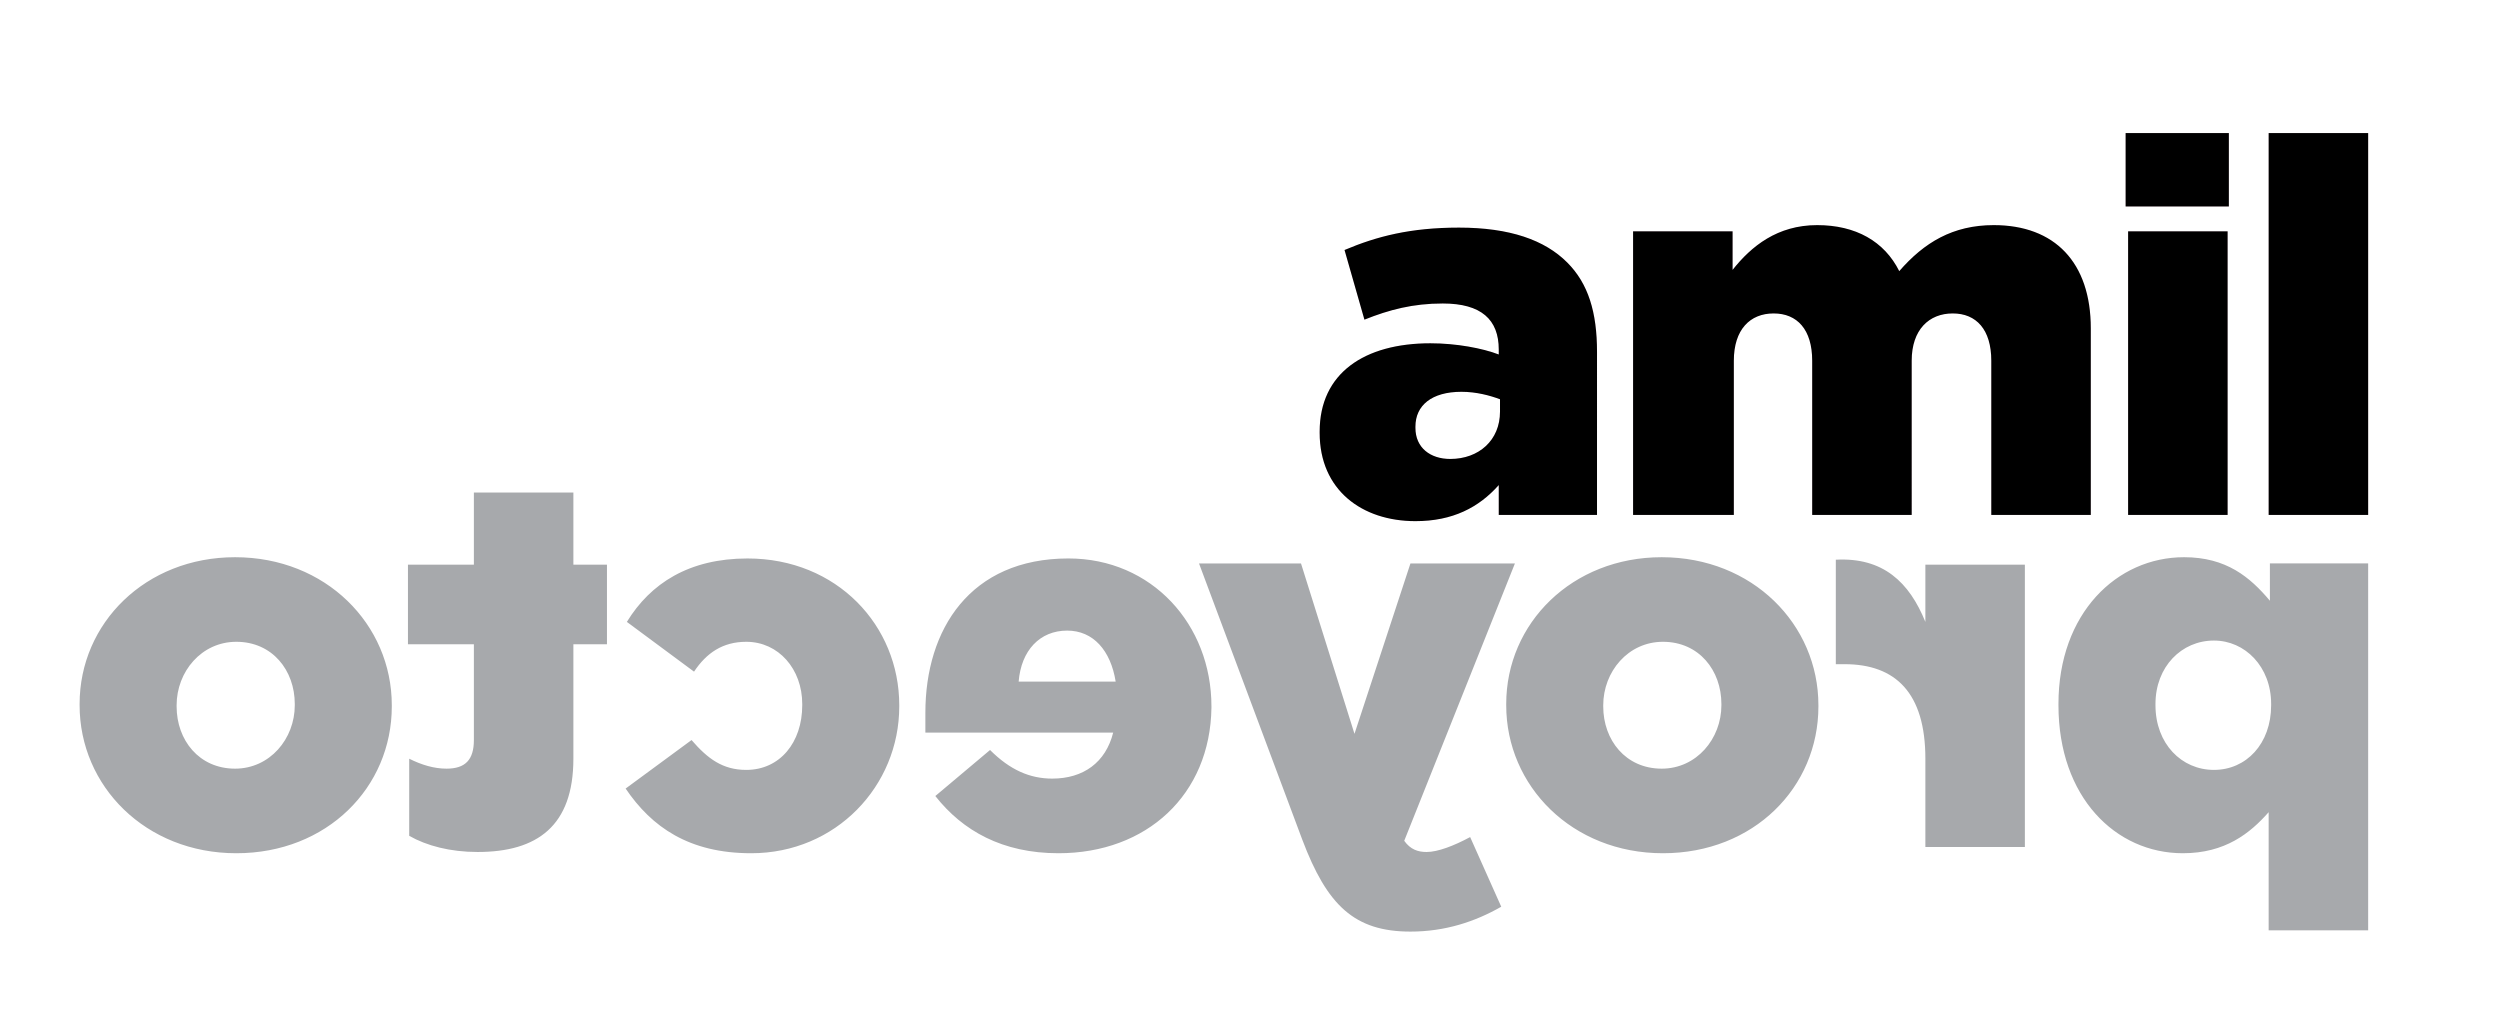 <?xml version="1.0" encoding="UTF-8"?>
<svg xmlns="http://www.w3.org/2000/svg" xmlns:xlink="http://www.w3.org/1999/xlink" version="1.1" id="Layer_1" x="0px" y="0px" viewBox="0 0 201 82.5" xml:space="preserve">
<g>
	<defs>
		<rect id="SVGID_1_" x="-4896.6" y="4974.7" width="184" height="64.2"></rect>
	</defs>
	<clipPath id="SVGID_2_">
		<use xlink:href="#SVGID_1_" overflow="visible"></use>
	</clipPath>
	<g clip-path="url(#SVGID_2_)">
		<defs>
			<rect id="SVGID_3_" x="-4896.6" y="4974.7" width="184" height="64.2"></rect>
		</defs>
		<clipPath id="SVGID_4_">
			<use xlink:href="#SVGID_3_" overflow="visible"></use>
		</clipPath>
		<path clip-path="url(#SVGID_4_)" fill="#FCDFEB" d="M-4720.6,5005.4h8v-30.7h-8V5005.4z M-4731.9,5005.4h8v-22.7h-8V5005.4z     M-4732.1,4980.6h8.3v-5.9h-8.3V4980.6z M-4771.6,5005.4h8V4993c0-2.5,1.3-3.8,3.2-3.8c1.9,0,3.1,1.3,3.1,3.8v12.4h8V4993    c0-2.5,1.4-3.8,3.3-3.8c1.9,0,3.1,1.3,3.1,3.8v12.4h8v-14.9c0-5.3-2.9-8.3-7.8-8.3c-3.3,0-5.6,1.4-7.6,3.7    c-1.2-2.4-3.5-3.7-6.6-3.7c-3.2,0-5.3,1.7-6.8,3.6v-3.1h-8V5005.4z M-4786.4,5000.9c-1.6,0-2.8-0.9-2.8-2.5v-0.1    c0-1.7,1.3-2.8,3.7-2.8c1.2,0,2.3,0.3,3.1,0.6v1C-4782.4,4999.4-4784.1,5000.9-4786.4,5000.9 M-4789.2,5005.9c3,0,5.1-1.1,6.7-2.9    v2.4h7.9v-13.1c0-3.2-0.7-5.5-2.4-7.2c-1.8-1.8-4.6-2.8-8.7-2.8c-3.9,0-6.6,0.7-9.2,1.8l1.6,5.6c2-0.8,3.9-1.3,6.3-1.3    c3.1,0,4.5,1.3,4.5,3.7v0.4c-1.3-0.5-3.4-0.9-5.5-0.9c-5.3,0-8.9,2.4-8.9,7.1v0.1C-4796.9,5003.4-4793.5,5005.9-4789.2,5005.9"></path>
		<path clip-path="url(#SVGID_4_)" fill="#A7A9AC" d="M-4884.1,5025.8c2.8,0,4.8-2.4,4.8-5.1v-0.1c0-2.7-1.8-5-4.7-5    c-2.8,0-4.8,2.4-4.8,5.1v0.1C-4888.8,5023.5-4887,5025.8-4884.1,5025.8 M-4884,5032.6c-7.3,0-12.6-5.4-12.6-11.9v-0.1    c0-6.5,5.3-11.8,12.5-11.8c7.3,0,12.6,5.4,12.6,11.9v0.1C-4871.5,5027.3-4876.7,5032.6-4884,5032.6 M-4864.6,5032.5    c-2.2,0-4.1-0.5-5.5-1.3v-6.3c1,0.5,2,0.8,3,0.8c1.5,0,2.2-0.7,2.2-2.3v-7.7h-5.3v-6.4h5.3v-5.8h8v5.8h2.7v6.4h-2.7v9.2    C-4856.9,5030.4-4859.8,5032.5-4864.6,5032.5 M-4842.6,5032.6c-5,0-8-2.1-10.1-5.2l5.3-3.9c1.3,1.5,2.5,2.4,4.4,2.4    c2.7,0,4.5-2.2,4.5-5.2v-0.1c0-2.8-1.9-5-4.5-5c-1.9,0-3.2,0.9-4.2,2.4l-5.4-4c1.9-3.1,5-5.1,9.7-5.1c7.2,0,12.2,5.4,12.2,11.8    v0.1C-4830.7,5027.2-4835.8,5032.6-4842.6,5032.6 M-4813.3,5018.8c-0.4-2.5-1.8-4.1-3.9-4.1c-2.2,0-3.7,1.6-3.9,4.1H-4813.3z     M-4817.9,5032.6c-4.5,0-7.7-1.8-9.9-4.6l4.4-3.7c1.6,1.6,3.2,2.3,5,2.3c2.5,0,4.3-1.3,4.9-3.7h-15.2c0-0.5,0-1.1,0-1.6    c0-6.7,3.6-12.4,11.5-12.4c6.7,0,11.5,5.3,11.5,11.9v0.1C-4805.7,5027.9-4810.8,5032.6-4817.9,5032.6 M-4789.6,5038.9    c-4.5,0-6.7-2.1-8.7-7.4l-8.3-22.2h8.2l4.3,13.7l4.5-13.7h8.4l-8.9,22.3c0.5,0.7,1,0.9,1.8,0.9c0.9,0,2.2-0.5,3.5-1.2l2.5,5.6    C-4784.4,5038.1-4786.8,5038.9-4789.6,5038.9 M-4769.4,5025.8c2.8,0,4.8-2.4,4.8-5.1v-0.1c0-2.7-1.8-5-4.7-5    c-2.8,0-4.8,2.4-4.8,5.1v0.1C-4774.1,5023.5-4772.3,5025.8-4769.4,5025.8 M-4769.3,5032.6c-7.3,0-12.6-5.4-12.6-11.9v-0.1    c0-6.5,5.3-11.8,12.5-11.8c7.3,0,12.6,5.4,12.6,11.9v0.1C-4756.8,5027.3-4762,5032.6-4769.3,5032.6 M-4740.2,5032.1h-8v-7.1    c0-5.3-2.4-7.6-6.5-7.6h-0.7v-8.4c3.8-0.2,5.9,1.8,7.2,5v-4.6h8V5032.1z M-4725,5025.9c2.6,0,4.6-2.1,4.6-5.2v-0.1    c0-3-2.1-5.1-4.6-5.1c-2.6,0-4.7,2.1-4.7,5.1v0.1C-4729.7,5023.8-4727.6,5025.9-4725,5025.9 M-4712.6,5038.8h-8v-9.5    c-1.5,1.7-3.5,3.3-6.9,3.3c-5.4,0-10-4.5-10-11.9v-0.1c0-7.3,4.7-11.8,10.1-11.8c3.4,0,5.3,1.6,6.9,3.5v-3h8V5038.8z"></path>
		<g clip-path="url(#SVGID_4_)">
			<g>
				<defs>
					<rect id="SVGID_5_" x="-4805.9" y="4967.7" width="102.3" height="39.2"></rect>
				</defs>
				<clipPath id="SVGID_6_">
					<use xlink:href="#SVGID_5_" overflow="visible"></use>
				</clipPath>
				<path clip-path="url(#SVGID_6_)" d="M-4720.6,5005.4h8v-30.7h-8V5005.4z M-4731.9,5005.4h8v-22.7h-8V5005.4z M-4732.1,4980.6      h8.3v-5.9h-8.3V4980.6z M-4771.6,5005.4h8V4993c0-2.5,1.3-3.8,3.2-3.8c1.9,0,3.1,1.3,3.1,3.8v12.4h8V4993c0-2.5,1.4-3.8,3.3-3.8      c1.9,0,3.1,1.3,3.1,3.8v12.4h8v-14.9c0-5.3-2.9-8.3-7.8-8.3c-3.3,0-5.6,1.4-7.6,3.7c-1.2-2.4-3.5-3.7-6.6-3.7      c-3.2,0-5.3,1.7-6.8,3.6v-3.1h-8V5005.4z M-4786.4,5000.9c-1.6,0-2.8-0.9-2.8-2.5v-0.1c0-1.7,1.3-2.8,3.7-2.8      c1.2,0,2.3,0.3,3.1,0.6v1C-4782.4,4999.4-4784.1,5000.9-4786.4,5000.9 M-4789.2,5005.9c3,0,5.1-1.1,6.7-2.9v2.4h7.9v-13.1      c0-3.2-0.7-5.5-2.4-7.2c-1.8-1.8-4.6-2.8-8.7-2.8c-3.9,0-6.6,0.7-9.2,1.8l1.6,5.6c2-0.8,3.9-1.3,6.3-1.3c3.1,0,4.5,1.3,4.5,3.7      v0.4c-1.3-0.5-3.4-0.9-5.5-0.9c-5.3,0-8.9,2.4-8.9,7.1v0.1C-4796.9,5003.4-4793.5,5005.9-4789.2,5005.9"></path>
			</g>
		</g>
	</g>
</g>
<g>
	<defs>
		<rect id="SVGID_7_" x="-4896.6" y="4974.7" width="184" height="64.2"></rect>
	</defs>
	<clipPath id="SVGID_8_">
		<use xlink:href="#SVGID_7_" overflow="visible"></use>
	</clipPath>
	<g clip-path="url(#SVGID_8_)">
		<defs>
			<rect id="SVGID_9_" x="-4896.6" y="4974.7" width="184" height="64.2"></rect>
		</defs>
		<clipPath id="SVGID_10_">
			<use xlink:href="#SVGID_9_" overflow="visible"></use>
		</clipPath>
		<path clip-path="url(#SVGID_10_)" fill="#FCDFEB" d="M-4720.6,5005.4h8v-30.7h-8V5005.4z M-4731.9,5005.4h8v-22.7h-8V5005.4z     M-4732.1,4980.6h8.3v-5.9h-8.3V4980.6z M-4771.6,5005.4h8V4993c0-2.5,1.3-3.8,3.2-3.8c1.9,0,3.1,1.3,3.1,3.8v12.4h8V4993    c0-2.5,1.4-3.8,3.3-3.8c1.9,0,3.1,1.3,3.1,3.8v12.4h8v-14.9c0-5.3-2.9-8.3-7.8-8.3c-3.3,0-5.6,1.4-7.6,3.7    c-1.2-2.4-3.5-3.7-6.6-3.7c-3.2,0-5.3,1.7-6.8,3.6v-3.1h-8V5005.4z M-4786.4,5000.9c-1.6,0-2.8-0.9-2.8-2.5v-0.1    c0-1.7,1.3-2.8,3.7-2.8c1.2,0,2.3,0.3,3.1,0.6v1C-4782.4,4999.4-4784.1,5000.9-4786.4,5000.9 M-4789.2,5005.9c3,0,5.1-1.1,6.7-2.9    v2.4h7.9v-13.1c0-3.2-0.7-5.5-2.4-7.2c-1.8-1.8-4.6-2.8-8.7-2.8c-3.9,0-6.6,0.7-9.2,1.8l1.6,5.6c2-0.8,3.9-1.3,6.3-1.3    c3.1,0,4.5,1.3,4.5,3.7v0.4c-1.3-0.5-3.4-0.9-5.5-0.9c-5.3,0-8.9,2.4-8.9,7.1v0.1C-4796.9,5003.4-4793.5,5005.9-4789.2,5005.9"></path>
		<path clip-path="url(#SVGID_10_)" fill="#A7A9AC" d="M-4884.1,5025.8c2.8,0,4.8-2.4,4.8-5.1v-0.1c0-2.7-1.8-5-4.7-5    c-2.8,0-4.8,2.4-4.8,5.1v0.1C-4888.8,5023.5-4887,5025.8-4884.1,5025.8 M-4884,5032.6c-7.3,0-12.6-5.4-12.6-11.9v-0.1    c0-6.5,5.3-11.8,12.5-11.8c7.3,0,12.6,5.4,12.6,11.9v0.1C-4871.5,5027.3-4876.7,5032.6-4884,5032.6 M-4864.6,5032.5    c-2.2,0-4.1-0.5-5.5-1.3v-6.3c1,0.5,2,0.8,3,0.8c1.5,0,2.2-0.7,2.2-2.3v-7.7h-5.3v-6.4h5.3v-5.8h8v5.8h2.7v6.4h-2.7v9.2    C-4856.9,5030.4-4859.8,5032.5-4864.6,5032.5 M-4842.6,5032.6c-5,0-8-2.1-10.1-5.2l5.3-3.9c1.3,1.5,2.5,2.4,4.4,2.4    c2.7,0,4.5-2.2,4.5-5.2v-0.1c0-2.8-1.9-5-4.5-5c-1.9,0-3.2,0.9-4.2,2.4l-5.4-4c1.9-3.1,5-5.1,9.7-5.1c7.2,0,12.2,5.4,12.2,11.8    v0.1C-4830.7,5027.2-4835.8,5032.6-4842.6,5032.6 M-4813.3,5018.8c-0.4-2.5-1.8-4.1-3.9-4.1c-2.2,0-3.7,1.6-3.9,4.1H-4813.3z     M-4817.9,5032.6c-4.5,0-7.7-1.8-9.9-4.6l4.4-3.7c1.6,1.6,3.2,2.3,5,2.3c2.5,0,4.3-1.3,4.9-3.7h-15.2c0-0.5,0-1.1,0-1.6    c0-6.7,3.6-12.4,11.5-12.4c6.7,0,11.5,5.3,11.5,11.9v0.1C-4805.7,5027.9-4810.8,5032.6-4817.9,5032.6 M-4789.6,5038.9    c-4.5,0-6.7-2.1-8.7-7.4l-8.3-22.2h8.2l4.3,13.7l4.5-13.7h8.4l-8.9,22.3c0.5,0.7,1,0.9,1.8,0.9c0.9,0,2.2-0.5,3.5-1.2l2.5,5.6    C-4784.4,5038.1-4786.8,5038.9-4789.6,5038.9 M-4769.4,5025.8c2.8,0,4.8-2.4,4.8-5.1v-0.1c0-2.7-1.8-5-4.7-5    c-2.8,0-4.8,2.4-4.8,5.1v0.1C-4774.1,5023.5-4772.3,5025.8-4769.4,5025.8 M-4769.3,5032.6c-7.3,0-12.6-5.4-12.6-11.9v-0.1    c0-6.5,5.3-11.8,12.5-11.8c7.3,0,12.6,5.4,12.6,11.9v0.1C-4756.8,5027.3-4762,5032.6-4769.3,5032.6 M-4740.2,5032.1h-8v-7.1    c0-5.3-2.4-7.6-6.5-7.6h-0.7v-8.4c3.8-0.2,5.9,1.8,7.2,5v-4.6h8V5032.1z M-4725,5025.9c2.6,0,4.6-2.1,4.6-5.2v-0.1    c0-3-2.1-5.1-4.6-5.1c-2.6,0-4.7,2.1-4.7,5.1v0.1C-4729.7,5023.8-4727.6,5025.9-4725,5025.9 M-4712.6,5038.8h-8v-9.5    c-1.5,1.7-3.5,3.3-6.9,3.3c-5.4,0-10-4.5-10-11.9v-0.1c0-7.3,4.7-11.8,10.1-11.8c3.4,0,5.3,1.6,6.9,3.5v-3h8V5038.8z"></path>
		<g clip-path="url(#SVGID_10_)">
			<g>
				<defs>
					<rect id="SVGID_11_" x="-4805.9" y="4967.7" width="102.3" height="39.2"></rect>
				</defs>
				<clipPath id="SVGID_12_">
					<use xlink:href="#SVGID_11_" overflow="visible"></use>
				</clipPath>
				<path clip-path="url(#SVGID_12_)" d="M-4720.6,5005.4h8v-30.7h-8V5005.4z M-4731.9,5005.4h8v-22.7h-8V5005.4z M-4732.1,4980.6      h8.3v-5.9h-8.3V4980.6z M-4771.6,5005.4h8V4993c0-2.5,1.3-3.8,3.2-3.8c1.9,0,3.1,1.3,3.1,3.8v12.4h8V4993c0-2.5,1.4-3.8,3.3-3.8      c1.9,0,3.1,1.3,3.1,3.8v12.4h8v-14.9c0-5.3-2.9-8.3-7.8-8.3c-3.3,0-5.6,1.4-7.6,3.7c-1.2-2.4-3.5-3.7-6.6-3.7      c-3.2,0-5.3,1.7-6.8,3.6v-3.1h-8V5005.4z M-4786.4,5000.9c-1.6,0-2.8-0.9-2.8-2.5v-0.1c0-1.7,1.3-2.8,3.7-2.8      c1.2,0,2.3,0.3,3.1,0.6v1C-4782.4,4999.4-4784.1,5000.9-4786.4,5000.9 M-4789.2,5005.9c3,0,5.1-1.1,6.7-2.9v2.4h7.9v-13.1      c0-3.2-0.7-5.5-2.4-7.2c-1.8-1.8-4.6-2.8-8.7-2.8c-3.9,0-6.6,0.7-9.2,1.8l1.6,5.6c2-0.8,3.9-1.3,6.3-1.3c3.1,0,4.5,1.3,4.5,3.7      v0.4c-1.3-0.5-3.4-0.9-5.5-0.9c-5.3,0-8.9,2.4-8.9,7.1v0.1C-4796.9,5003.4-4793.5,5005.9-4789.2,5005.9"></path>
			</g>
		</g>
	</g>
</g>
<g>
	<defs>
		<rect id="SVGID_13_" x="6.4" y="10.7" width="184" height="64.2"></rect>
	</defs>
	<clipPath id="SVGID_14_">
		<use xlink:href="#SVGID_13_" overflow="visible"></use>
	</clipPath>
	<g clip-path="url(#SVGID_14_)">
		<defs>
			<rect id="SVGID_15_" x="6.4" y="10.7" width="184" height="64.2"></rect>
		</defs>
		<clipPath id="SVGID_16_">
			<use xlink:href="#SVGID_15_" overflow="visible"></use>
		</clipPath>
		<path clip-path="url(#SVGID_16_)" fill="#FCDFEB" d="M182.4,41.4h8V10.7h-8V41.4z M171.1,41.4h8V18.6h-8V41.4z M170.9,16.6h8.3    v-5.9h-8.3V16.6z M131.4,41.4h8V29c0-2.5,1.3-3.8,3.2-3.8c1.9,0,3.1,1.3,3.1,3.8v12.4h8V29c0-2.5,1.4-3.8,3.3-3.8    c1.9,0,3.1,1.3,3.1,3.8v12.4h8V26.4c0-5.3-2.9-8.3-7.8-8.3c-3.3,0-5.6,1.4-7.6,3.7c-1.2-2.4-3.5-3.7-6.6-3.7    c-3.2,0-5.3,1.7-6.8,3.6v-3.1h-8V41.4z M116.6,36.9c-1.6,0-2.8-0.9-2.8-2.5v-0.1c0-1.7,1.3-2.8,3.7-2.8c1.2,0,2.3,0.3,3.1,0.6v1    C120.6,35.4,118.9,36.9,116.6,36.9 M113.8,41.9c3,0,5.1-1.1,6.7-2.9v2.4h7.9V28.3c0-3.2-0.7-5.5-2.4-7.2c-1.8-1.8-4.6-2.8-8.7-2.8    c-3.9,0-6.6,0.7-9.2,1.8l1.6,5.6c2-0.8,3.9-1.3,6.3-1.3c3.1,0,4.5,1.3,4.5,3.7v0.4c-1.3-0.5-3.4-0.9-5.5-0.9    c-5.3,0-8.9,2.4-8.9,7.1v0.1C106.1,39.4,109.5,41.9,113.8,41.9"></path>
		<path clip-path="url(#SVGID_16_)" fill="#A7A9AC" d="M18.9,61.8c2.8,0,4.8-2.4,4.8-5.1v-0.1c0-2.7-1.8-5-4.7-5    c-2.8,0-4.8,2.4-4.8,5.1v0.1C14.2,59.5,16,61.8,18.9,61.8 M19,68.6c-7.3,0-12.6-5.4-12.6-11.9v-0.1c0-6.5,5.3-11.8,12.5-11.8    c7.3,0,12.6,5.4,12.6,11.9v0.1C31.5,63.3,26.3,68.6,19,68.6 M38.4,68.5c-2.2,0-4.1-0.5-5.5-1.3V61c1,0.5,2,0.8,3,0.8    c1.5,0,2.2-0.7,2.2-2.3v-7.7h-5.3v-6.4h5.3v-5.8h8v5.8h2.7v6.4h-2.7V61C46.1,66.4,43.2,68.5,38.4,68.5 M60.4,68.6    c-5,0-8-2.1-10.1-5.2l5.3-3.9c1.3,1.5,2.5,2.4,4.4,2.4c2.7,0,4.5-2.2,4.5-5.2v-0.1c0-2.8-1.9-5-4.5-5c-1.9,0-3.2,0.9-4.2,2.4    l-5.4-4c1.9-3.1,5-5.1,9.7-5.1c7.2,0,12.2,5.4,12.2,11.8v0.1C72.3,63.2,67.2,68.6,60.4,68.6 M89.7,54.8c-0.4-2.5-1.8-4.1-3.9-4.1    c-2.2,0-3.7,1.6-3.9,4.1H89.7z M85.1,68.6c-4.5,0-7.7-1.8-9.9-4.6l4.4-3.7c1.6,1.6,3.2,2.3,5,2.3c2.5,0,4.3-1.3,4.9-3.7H74.4    c0-0.5,0-1.1,0-1.6c0-6.7,3.6-12.4,11.5-12.4c6.7,0,11.5,5.3,11.5,11.9v0.1C97.3,63.9,92.2,68.6,85.1,68.6 M113.4,74.9    c-4.5,0-6.7-2.1-8.7-7.4l-8.3-22.2h8.2l4.3,13.7l4.5-13.7h8.4l-8.9,22.3c0.5,0.7,1.1,0.9,1.8,0.9c0.9,0,2.2-0.5,3.5-1.2l2.5,5.6    C118.6,74.1,116.2,74.9,113.4,74.9 M133.6,61.8c2.8,0,4.8-2.4,4.8-5.1v-0.1c0-2.7-1.8-5-4.7-5c-2.8,0-4.8,2.4-4.8,5.1v0.1    C128.9,59.5,130.7,61.8,133.6,61.8 M133.7,68.6c-7.3,0-12.6-5.4-12.6-11.9v-0.1c0-6.5,5.3-11.8,12.5-11.8    c7.3,0,12.6,5.4,12.6,11.9v0.1C146.2,63.3,141,68.6,133.7,68.6 M162.8,68.1h-8V61c0-5.3-2.4-7.6-6.5-7.6h-0.7V45    c3.8-0.2,5.9,1.8,7.2,5v-4.6h8V68.1z M178,61.9c2.6,0,4.6-2.1,4.6-5.2v-0.1c0-3-2.1-5.1-4.6-5.1c-2.6,0-4.7,2.1-4.7,5.1v0.1    C173.3,59.8,175.4,61.9,178,61.9 M190.4,74.8h-8v-9.5c-1.5,1.7-3.5,3.3-6.9,3.3c-5.4,0-10-4.5-10-11.9v-0.1    c0-7.3,4.7-11.8,10.1-11.8c3.4,0,5.3,1.6,6.9,3.5v-3h8V74.8z"></path>
		<g clip-path="url(#SVGID_16_)">
			<g>
				<defs>
					<rect id="SVGID_17_" x="97.1" y="3.7" width="102.3" height="39.2"></rect>
				</defs>
				<clipPath id="SVGID_18_">
					<use xlink:href="#SVGID_17_" overflow="visible"></use>
				</clipPath>
				<path clip-path="url(#SVGID_18_)" d="M182.4,41.4h8V10.7h-8V41.4z M171.1,41.4h8V18.6h-8V41.4z M170.9,16.6h8.3v-5.9h-8.3V16.6z       M131.4,41.4h8V29c0-2.5,1.3-3.8,3.2-3.8c1.9,0,3.1,1.3,3.1,3.8v12.4h8V29c0-2.5,1.4-3.8,3.3-3.8c1.9,0,3.1,1.3,3.1,3.8v12.4h8      V26.4c0-5.3-2.9-8.3-7.8-8.3c-3.3,0-5.6,1.4-7.6,3.7c-1.2-2.4-3.5-3.7-6.6-3.7c-3.2,0-5.3,1.7-6.8,3.6v-3.1h-8V41.4z       M116.6,36.9c-1.6,0-2.8-0.9-2.8-2.5v-0.1c0-1.7,1.3-2.8,3.7-2.8c1.2,0,2.3,0.3,3.1,0.6v1C120.6,35.4,118.9,36.9,116.6,36.9       M113.8,41.9c3,0,5.1-1.1,6.7-2.9v2.4h7.9V28.3c0-3.2-0.7-5.5-2.4-7.2c-1.8-1.8-4.6-2.8-8.7-2.8c-3.9,0-6.6,0.7-9.2,1.8l1.6,5.6      c2-0.8,3.9-1.3,6.3-1.3c3.1,0,4.5,1.3,4.5,3.7v0.4c-1.3-0.5-3.4-0.9-5.5-0.9c-5.3,0-8.9,2.4-8.9,7.1v0.1      C106.1,39.4,109.5,41.9,113.8,41.9"></path>
			</g>
		</g>
	</g>
</g>
</svg>
